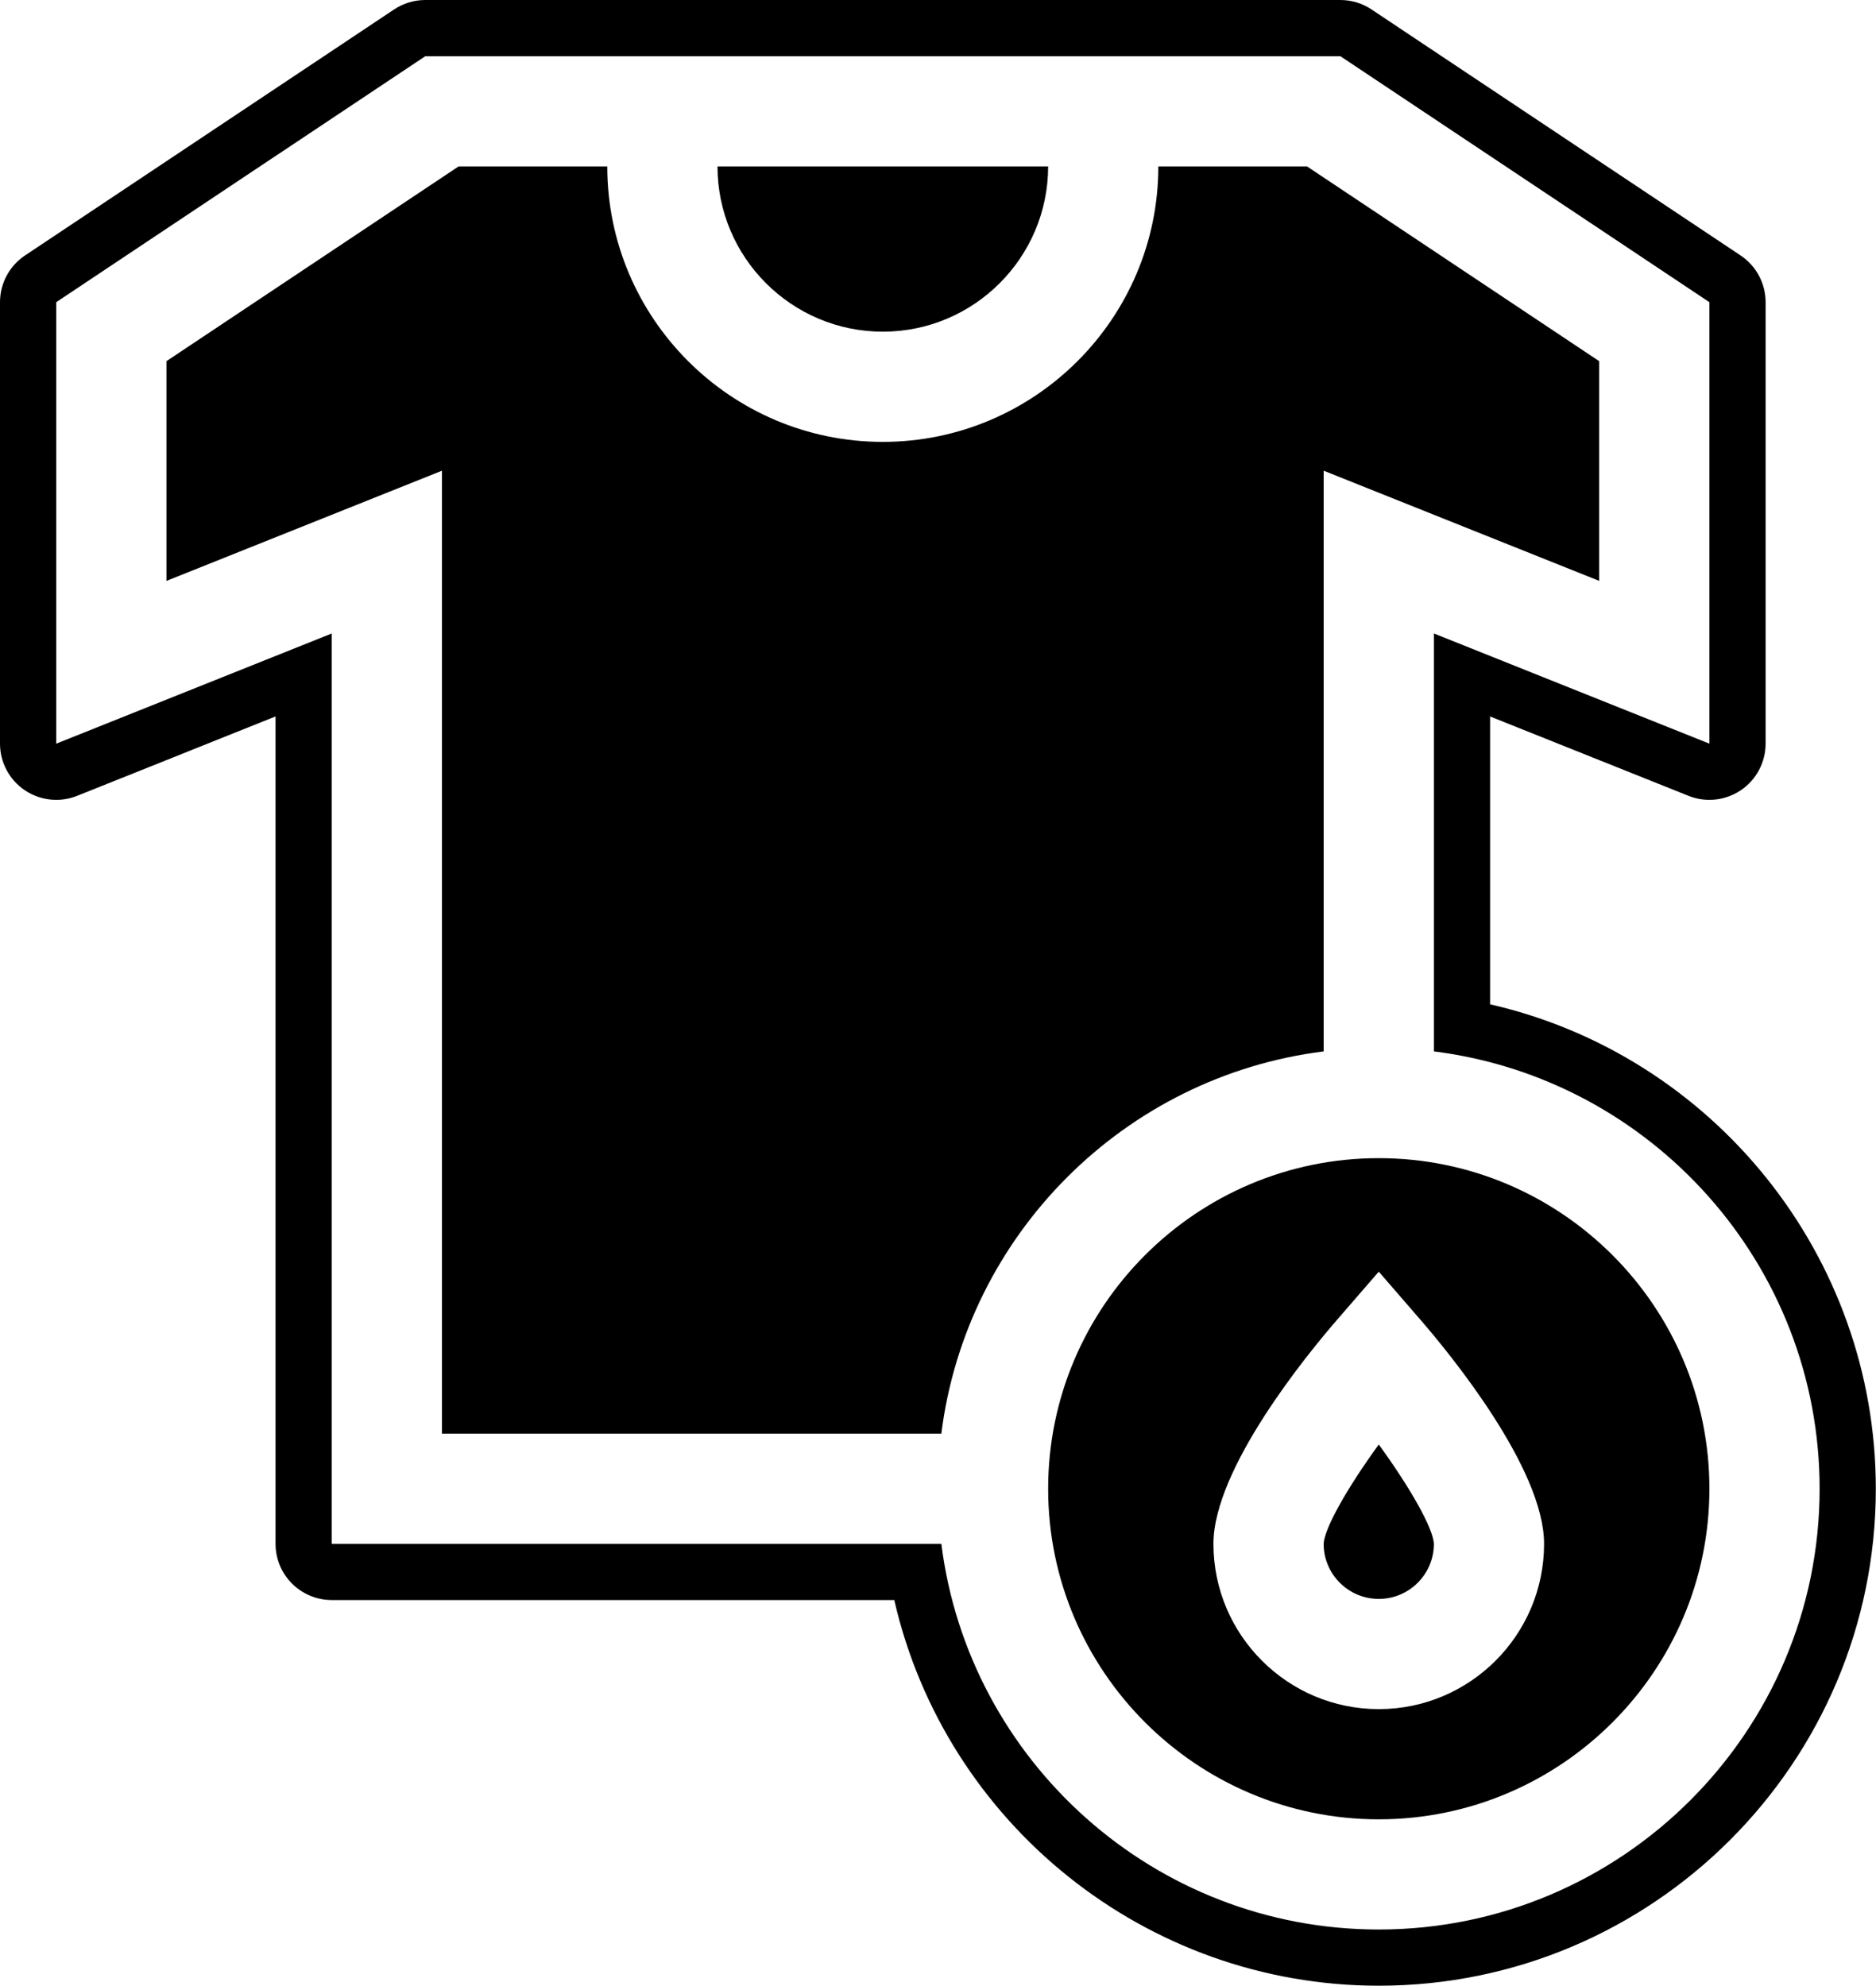 <?xml version="1.0" encoding="UTF-8"?><svg xmlns="http://www.w3.org/2000/svg" xmlns:xlink="http://www.w3.org/1999/xlink" height="500.0" preserveAspectRatio="xMidYMid meet" version="1.0" viewBox="0.0 0.0 472.3 500.0" width="472.3" zoomAndPan="magnify"><g id="change1_1"><path d="M 333.242 264.742 L 333.242 118.52 L 402.613 146.27 L 402.613 90.945 L 329.047 41.898 L 291.621 41.898 C 291.621 80.148 260.508 111.266 222.258 111.266 C 184.004 111.266 152.887 80.148 152.887 41.898 L 115.469 41.898 L 41.902 90.945 L 41.902 146.27 L 111.266 118.52 L 111.266 360.988 L 236.992 360.988 C 243.273 310.859 283.113 271.016 333.242 264.742"/><path d="M 222.258 83.516 C 245.211 83.516 263.879 64.848 263.879 41.898 L 180.637 41.898 C 180.637 64.848 199.309 83.516 222.258 83.516"/><path d="M 347.117 485.848 C 290.613 485.848 243.844 443.406 236.992 388.734 L 83.523 388.734 L 83.523 159.504 L 14.152 187.254 L 14.152 76.094 L 107.07 14.152 C 179.375 14.152 268.258 14.152 337.445 14.152 L 430.359 76.094 L 430.359 187.254 L 360.992 159.504 L 360.992 264.742 C 415.664 271.586 458.105 318.363 458.105 374.863 C 458.105 436.062 408.312 485.848 347.117 485.848 Z M 375.145 252.883 L 375.145 180.406 L 425.094 200.391 C 426.801 201.07 428.578 201.402 430.355 201.402 C 433.148 201.402 435.91 200.578 438.289 198.969 C 442.176 196.336 444.508 191.945 444.508 187.25 L 444.508 76.094 C 444.508 71.363 442.141 66.945 438.203 64.32 L 345.293 2.379 C 342.973 0.828 340.234 0 337.445 0 L 107.066 0 C 104.277 0 101.543 0.828 99.219 2.379 L 6.301 64.32 C 2.363 66.945 0 71.363 0 76.094 L 0 187.25 C 0 191.945 2.332 196.336 6.219 198.969 C 8.594 200.578 11.363 201.402 14.152 201.402 C 15.93 201.402 17.711 201.07 19.406 200.391 L 69.371 180.402 L 69.371 388.734 C 69.371 396.551 75.707 402.887 83.523 402.887 L 225.141 402.887 C 238.008 459.047 288.395 500 347.117 500 C 416.121 500 472.254 443.867 472.254 374.863 C 472.254 316.129 431.305 265.746 375.145 252.883"/><path d="M 333.242 388.754 C 333.242 396.383 339.469 402.605 347.117 402.605 C 354.766 402.605 360.984 396.395 360.992 388.75 C 360.84 384.824 354.98 374.535 347.117 363.723 C 339.25 374.547 333.387 384.84 333.242 388.754"/><path d="M 347.117 430.355 C 324.164 430.355 305.496 411.688 305.496 388.734 C 305.496 369.715 329.328 340.738 336.633 332.305 L 347.117 320.203 L 357.602 332.305 C 364.906 340.738 388.734 369.715 388.734 388.734 C 388.734 411.688 370.066 430.355 347.117 430.355 Z M 347.117 291.621 C 301.219 291.621 263.879 328.961 263.879 374.863 C 263.879 420.762 301.219 458.102 347.117 458.102 C 393.016 458.102 430.359 420.762 430.359 374.863 C 430.359 328.961 393.016 291.621 347.117 291.621"/></g></svg>